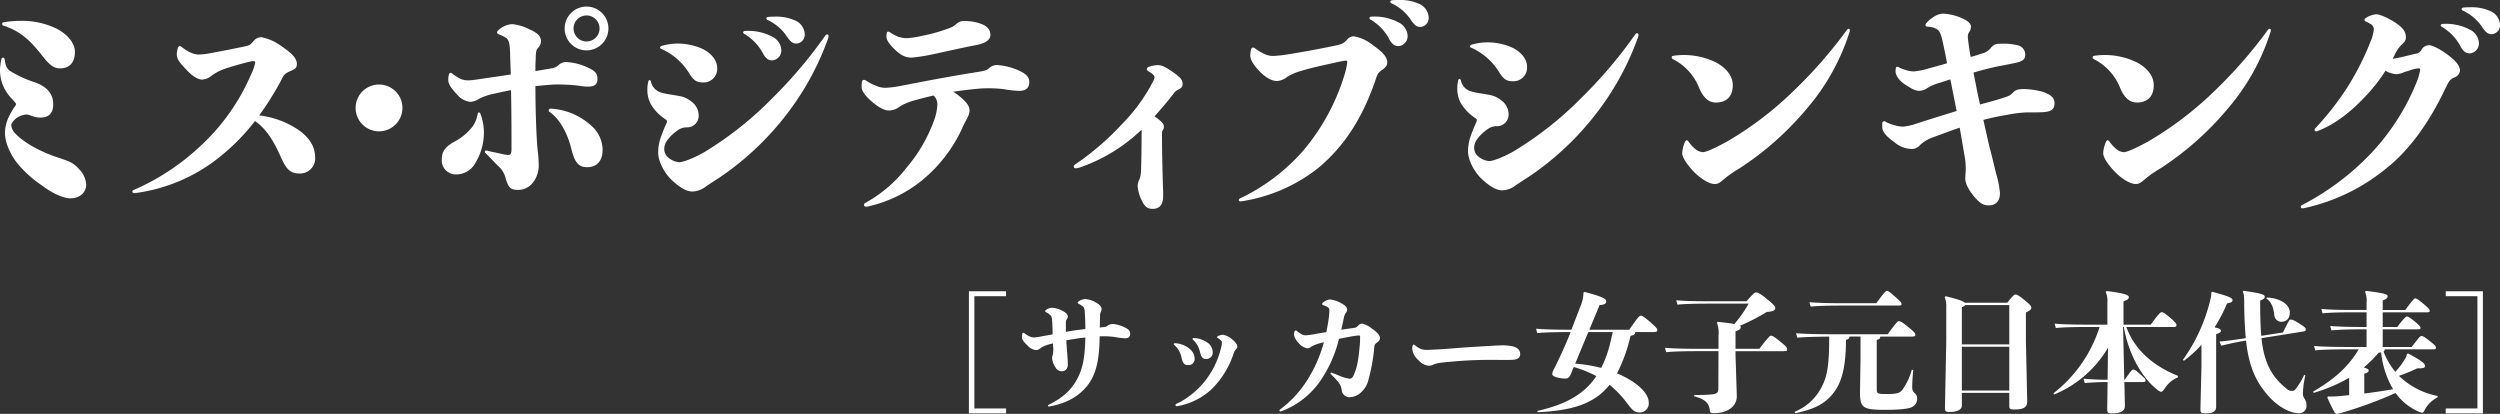 <svg xmlns="http://www.w3.org/2000/svg" xmlns:xlink="http://www.w3.org/1999/xlink" width="672.768" height="111.383" viewBox="0 0 672.768 111.383">
  <rect x="0" y="0" width="672.768" height="111.383" fill="#333333" stroke="none"/>
  <defs>
    <clipPath id="clip-path">
      <rect id="長方形_177" data-name="長方形 177" width="672.768" height="56.199" transform="translate(0 0)" fill="none"/>
    </clipPath>
    <clipPath id="clip-path-2">
      <rect id="長方形_178" data-name="長方形 178" width="407.425" height="33.14" transform="translate(0 0)" fill="none"/>
    </clipPath>
  </defs>
  <g id="グループ_193" data-name="グループ 193" transform="translate(-403.178 -84.672)">
    <g id="グループ_559" data-name="グループ 559" transform="translate(403.178 84.672)">
      <g id="グループ_558" data-name="グループ 558" clip-path="url(#clip-path)">
        <path id="パス_2176" data-name="パス 2176" d="M4.662,31.627c-.693.442-1.638,1.449-1.638,2.142A3.9,3.9,0,0,0,4.284,36.1c2.2,2.268,6.363,4.6,10.773,6.111,1.323.441,2.457.819,3.529,1.26A7.432,7.432,0,0,1,21.3,45.551a6.372,6.372,0,0,1,1.89,4.1c0,2.205-1.764,3.718-4.222,3.718-1.953,0-4.976-1.386-7.686-3.466a31.075,31.075,0,0,1-6.111-5.355,16.8,16.8,0,0,1-3.276-5.67,10.778,10.778,0,0,1-.567-3.214A10.459,10.459,0,0,1,2.2,31.817a21.169,21.169,0,0,1,1.638-2.962,2.223,2.223,0,0,0,.5-.819c0-.252-.757-1.008-1.26-1.575A11.491,11.491,0,0,1,.5,22.177,11.387,11.387,0,0,1,0,18.964,14.115,14.115,0,0,1,.378,15.94c.063-.316.251-.442.441-.442s.378.126.44.442a7.739,7.739,0,0,0,.316,1.574A2.979,2.979,0,0,0,2.709,19.09,30.421,30.421,0,0,0,9.45,22.177c2.71,1.008,5.1,2.772,4.851,6.363-.126,1.953-1.2,3.277-3.968,3.087-1.387-.126-2.457-.819-3.214-.819a5.668,5.668,0,0,0-2.457.819m-4.1-25.2c0-.189.126-.378.44-.441a29.884,29.884,0,0,1,4.726-.378,21.153,21.153,0,0,1,9.45,2.079c3.088,1.575,4.978,3.969,4.978,6.238,0,2.96-1.512,4.473-3.969,4.473-1.575,0-2.71-.694-4.726-3.277C8.442,11.214,5.671,8.442,1.007,6.93a.521.521,0,0,1-.44-.5" fill="#fff"/>
        <path id="パス_2177" data-name="パス 2177" d="M57.783,43.283a45.778,45.778,0,0,1-21.547,8.695c-.378,0-.63-.19-.63-.379s.126-.378.442-.5A62.805,62.805,0,0,0,54.192,39.062,56.307,56.307,0,0,0,67.423,20.35a14.848,14.848,0,0,0,1.26-3.465c0-.315-.189-.441-.567-.441a4.336,4.336,0,0,0-.819.126c-2.079.5-5.229,1.386-7.182,2.079a13.77,13.77,0,0,0-3.15,1.7,4.323,4.323,0,0,1-2.583,1.071c-1.135,0-2.71-1.071-3.844-2.268-1.512-1.576-2.961-2.961-2.961-4.474a5.737,5.737,0,0,1,.252-1.638c.126-.441.315-.63.5-.63a1.089,1.089,0,0,1,.756.378,10.838,10.838,0,0,0,1.89,1.2,5.772,5.772,0,0,0,2.457.692,18.757,18.757,0,0,0,3.529-.44c2.771-.5,6.615-1.261,8.946-1.765,1.386-.315,1.323-.315,2.52-1.638a2.527,2.527,0,0,1,1.954-.819,13.423,13.423,0,0,1,5.166,2.268c2.393,1.639,4.346,3.15,4.346,4.915,0,1.26-.692,1.449-1.953,2.016-1.638.756-1.574,1.071-2.583,2.961a78.649,78.649,0,0,1-5.607,8.883,23.7,23.7,0,0,1,9.7,3.34c2.9,1.764,5.355,4.347,5.355,7.938a4.051,4.051,0,0,1-4.284,4.347c-2.52,0-3.592-1.26-5.167-4.914-1.764-3.906-3.717-7.119-6.741-9.2a56.232,56.232,0,0,1-10.837,10.71" fill="#fff"/>
        <path id="パス_2178" data-name="パス 2178" d="M102,35.345a6.3,6.3,0,1,1,6.3-6.3,6.319,6.319,0,0,1-6.3,6.3" fill="#fff"/>
        <path id="パス_2179" data-name="パス 2179" d="M128.9,30.241a.456.456,0,0,1,.377.378,14.017,14.017,0,0,1,.946,5.04,15.747,15.747,0,0,1-2.331,8.254,5.855,5.855,0,0,1-5.167,3.024,3.773,3.773,0,0,1-3.843-3.969c0-2.394,1.134-3.465,2.961-4.6a15.586,15.586,0,0,0,5.355-4.347,8.152,8.152,0,0,0,1.324-3.277c.062-.315.188-.5.378-.5m8.378-15.688c-.062-2.646-.314-3.843-1.07-4.347a9.233,9.233,0,0,0-1.764-.882c-.5-.189-.694-.378-.694-.567,0-.252.19-.5.568-.819a6,6,0,0,1,3.528-1.449,13.018,13.018,0,0,1,4.6,1.386c1.954.882,3.15,1.7,3.15,3.276a2.854,2.854,0,0,1-.756,1.7c-.566.63-.63.882-.692,3.4-.064.944-.064,1.89-.064,2.9.882-.189,1.827-.314,2.773-.5,2.393-.378,2.645-.441,3.464-1.135a2.848,2.848,0,0,1,2.08-.819,15.249,15.249,0,0,1,5.292,1.261c2.458,1.07,3.087,1.7,3.087,3.339,0,1.386-.819,2.016-2.52,2.016-1.2,0-2.331-.252-3.654-.378a50.232,50.232,0,0,0-5.67-.189c-1.7.126-3.34.252-4.852.441,0,5.607.19,11.4.442,15.373.062.882.188,2.016.252,2.646.125,1.134.188,2.331.188,3.087a7.307,7.307,0,0,1-1.89,5.229,4.987,4.987,0,0,1-3.717,1.575c-2.08,0-2.52-.756-3.213-2.835A6.478,6.478,0,0,0,134,44.606c-.693-.63-1.953-2.079-3.34-3.4a.543.543,0,0,1-.188-.378c0-.252.188-.378.5-.315,1.385.378,2.583.567,3.654.819a17.914,17.914,0,0,0,2.016.378c.819,0,1.007-.378,1.007-1.638,0-4.1,0-9.2-.126-15.814-1.7.315-3.4.693-5.1,1.071a16.538,16.538,0,0,0-3.4,1.2,5.063,5.063,0,0,1-2.4.882,5.2,5.2,0,0,1-3.528-1.89c-1.2-1.2-2.457-2.772-2.457-3.844a6.934,6.934,0,0,1,.126-1.511c.126-.378.252-.568.441-.568a.764.764,0,0,1,.566.253,12.272,12.272,0,0,0,2.08,1.323,4.935,4.935,0,0,0,2.394.44c.945,0,2.647-.314,4.852-.629s4.346-.63,6.363-.945c-.064-1.764-.126-3.717-.19-5.482m10.4,15.121c0-.252.189-.5.631-.441a17.629,17.629,0,0,1,10.836,4.6,8.7,8.7,0,0,1,3.024,6.49c0,3.087-1.638,4.662-4.158,4.662-2.143,0-3.276-1.008-4.222-4.788-1.008-4.221-3.087-8.128-5.8-10.018a.519.519,0,0,1-.315-.5m10.207-16.129a5.891,5.891,0,1,1,5.859-5.922,5.916,5.916,0,0,1-5.859,5.922m0-2.394a3.5,3.5,0,1,0-3.528-3.528,3.509,3.509,0,0,0,3.528,3.528" fill="#fff"/>
        <path id="パス_2180" data-name="パス 2180" d="M179.512,32.573c0-.126-.315-.378-.757-.693a12.279,12.279,0,0,1-3.339-3.4,7.712,7.712,0,0,1-1.2-4.158,8.818,8.818,0,0,1,.252-2.394c.064-.252.189-.378.315-.378a.456.456,0,0,1,.378.378,4.471,4.471,0,0,0,.694,1.575,4.037,4.037,0,0,0,2.015,1.386c1.387.441,3.34.63,4.852.945A6.8,6.8,0,0,1,186,27.28a4.661,4.661,0,0,1,2.016,3.654,3.11,3.11,0,0,1-3.213,3.34,4.111,4.111,0,0,0-2.457.819,11.137,11.137,0,0,0-2.9,2.835,3.887,3.887,0,0,0-.694,2.142,2.983,2.983,0,0,0,1.009,2.268,5.35,5.35,0,0,0,3.023,1.323c1.135,0,4.033-1.2,6.427-2.52A93.71,93.71,0,0,0,207.8,26.461,123.068,123.068,0,0,0,222.1,9.576a.642.642,0,0,1,.5-.315c.252,0,.378.189.378.5a2.338,2.338,0,0,1-.126.567A74.045,74.045,0,0,1,211.9,30.494a77.4,77.4,0,0,1-18.334,17.325c-.757.505-2.269,1.449-3.654,2.4a6.185,6.185,0,0,1-3.592,1.322c-1.7,0-3.591-1.259-5.482-3.023-2.141-2.017-3.716-5.167-3.716-7.435a12.386,12.386,0,0,1,.693-4.095c.378-1.071.882-2.394,1.449-3.592a2.882,2.882,0,0,0,.252-.818m-1.891-19.784c0-.189.19-.315.442-.441a15.311,15.311,0,0,1,4.284-.629,16.561,16.561,0,0,1,6.174,1.2c2.331.946,4.473,2.962,4.473,5.356a3.65,3.65,0,0,1-3.842,3.906c-1.7,0-2.521-.567-3.718-2.52A16.879,16.879,0,0,0,178,13.167a.457.457,0,0,1-.378-.378m30.243-2.9a4.265,4.265,0,0,1,2.393,3.528,2.684,2.684,0,0,1-2.457,2.836c-.882,0-1.638-.378-2.393-1.7A13.363,13.363,0,0,0,200.429,9.2c-.315-.126-.441-.315-.441-.5s.189-.378.63-.378a13.751,13.751,0,0,1,7.246,1.575m.692-5.418a12.263,12.263,0,0,1,5.355,1.008,4.215,4.215,0,0,1,2.647,3.591,2.4,2.4,0,0,1-2.205,2.647c-.819,0-1.449-.253-2.457-1.7a12.651,12.651,0,0,0-5.23-4.6c-.315-.126-.441-.315-.441-.5s.189-.315.567-.378a17.114,17.114,0,0,1,1.764-.063" fill="#fff"/>
        <path id="パス_2181" data-name="パス 2181" d="M258.716,26.335c1.259,1.134,2.2,2.079,2.2,3.528a5.171,5.171,0,0,1-.756,2.142c-.378.756-1.008,1.891-1.323,2.709a39.155,39.155,0,0,1-10.774,13.861,35.067,35.067,0,0,1-13.987,6.868,4.828,4.828,0,0,1-1.008.188.554.554,0,0,1-.566-.5.642.642,0,0,1,.44-.567,36.055,36.055,0,0,0,11.026-9.451,41.476,41.476,0,0,0,7.308-12.475,14.2,14.2,0,0,0,.945-4.095,3.393,3.393,0,0,0-.5-2.268,4.142,4.142,0,0,0-.5-.567c-1.7.378-3.4.819-4.978,1.26a16.452,16.452,0,0,0-4.032,1.638,4.821,4.821,0,0,1-2.961,1.134c-1.387,0-3.088-1.071-4.474-2.268-1.637-1.386-2.9-2.9-2.9-3.969a12.161,12.161,0,0,1,.063-1.449c.063-.379.252-.567.568-.567a1.024,1.024,0,0,1,.63.251A11.333,11.333,0,0,0,235.594,23a6.036,6.036,0,0,0,2.771.63,30.9,30.9,0,0,0,4.6-.63c4.221-.819,7.812-1.512,11.341-2.142,3.15-.567,6.173-1.071,9.324-1.576,1.638-.315,1.89-.377,2.709-1.07a2.97,2.97,0,0,1,2.268-.694,17.233,17.233,0,0,1,5.544,1.449c1.827.82,2.836,1.7,2.836,3.088,0,1.575-.883,2.394-2.71,2.394A27.165,27.165,0,0,1,270.183,24a35.24,35.24,0,0,0-6.175-.189c-2.457.189-4.851.5-7.5.882a15.419,15.419,0,0,1,2.205,1.638M239,8.505a1.009,1.009,0,0,1,.5.189,11.587,11.587,0,0,0,2.079,1.134,7.251,7.251,0,0,0,2.457.441,23.264,23.264,0,0,0,4.1-.63A44.463,44.463,0,0,0,255.5,7.56a5.483,5.483,0,0,0,2.015-1.26,3.241,3.241,0,0,1,2.457-.63,12.27,12.27,0,0,1,4.222.819c1.638.63,2.331,1.638,2.331,2.9,0,1.7-2.079,2.394-3.97,2.772-3.4.63-8.82,1.89-12.159,2.583a45.59,45.59,0,0,1-5.1.756c-2.079,0-3.339-1.071-4.662-2.331-.882-.882-2.079-2.2-2.079-3.276a4.159,4.159,0,0,1,.063-.882c.063-.378.189-.5.378-.5" fill="#fff"/>
        <path id="パス_2182" data-name="パス 2182" d="M307.227,34.9c-.693.63-1.323,1.2-1.953,1.764a45.551,45.551,0,0,1-14.617,8.38,4.122,4.122,0,0,1-1.134.252c-.316,0-.567-.189-.567-.441a.659.659,0,0,1,.315-.567c.567-.378,1.071-.757,1.638-1.135A73.114,73.114,0,0,0,302,33.329a46.9,46.9,0,0,0,8.19-11.215,3.9,3.9,0,0,0,.5-1.323c0-.315-.189-.567-.63-.945a7.787,7.787,0,0,0-1.071-.693c-.252-.189-.378-.315-.378-.567a.761.761,0,0,1,.441-.567,8.147,8.147,0,0,1,2.52-.5c1.008,0,1.953.441,3.717,1.638,2.394,1.638,2.961,2.268,2.961,3.528,0,.693-.314,1.008-1.2,1.45a3.315,3.315,0,0,0-1.386,1.259c-1.7,2.2-3.4,4.159-4.977,5.923a7.644,7.644,0,0,1,.882.63c1.2.945,1.638,1.512,1.638,2.079a1.644,1.644,0,0,1-.378,1.134c-.126.189-.126.378-.126,1.2,0,4.6.126,9.261.252,13.861.063,1.008.063,1.89.063,2.457,0,2.394-.944,3.528-2.835,3.528-1.386,0-2.142-.567-2.961-2.331a11,11,0,0,1-1.071-3.717,4.288,4.288,0,0,1,.5-1.953,6.153,6.153,0,0,0,.378-1.827c.126-1.512.189-8.632.189-11.278Z" fill="#fff"/>
        <path id="パス_2183" data-name="パス 2183" d="M362.541,16.822c0-.5-.062-.5-.44-.5a26.214,26.214,0,0,0-2.962.567c-2.835.63-6.174,1.323-8.82,2.142a15.3,15.3,0,0,0-3.907,1.638A4.763,4.763,0,0,1,343.64,21.8c-1.512,0-3.15-1.071-4.473-2.394-1.449-1.449-2.709-3.15-2.709-4.473a7.077,7.077,0,0,1,.189-1.513c.126-.44.315-.629.567-.629a1.008,1.008,0,0,1,.63.314,14.685,14.685,0,0,0,2.331,1.387,5.581,5.581,0,0,0,2.52.567,35.189,35.189,0,0,0,3.969-.441c3.906-.63,8.38-1.45,11.971-2.2,2.583-.5,2.961-.756,3.906-1.765a2.267,2.267,0,0,1,1.765-.881,11.11,11.11,0,0,1,5.166,2.394c2.015,1.385,3.843,2.961,3.843,4.536,0,.693-.126,1.134-1.071,1.89-1.512,1.008-1.575,1.386-2.2,3.276-3.592,10.333-8.506,17.641-15.184,23.248a43.945,43.945,0,0,1-20.1,8.947,6.552,6.552,0,0,1-.945.126c-.316,0-.442-.126-.442-.378a.6.6,0,0,1,.379-.441A52.635,52.635,0,0,0,350.57,40.7a57.48,57.48,0,0,0,11.215-20.476,17.759,17.759,0,0,0,.756-3.4M376.4,6.048A4.266,4.266,0,0,1,378.8,9.576a2.684,2.684,0,0,1-2.457,2.836c-.882,0-1.638-.378-2.395-1.7a13.342,13.342,0,0,0-4.976-5.355c-.315-.126-.441-.315-.441-.5s.189-.378.629-.378A13.753,13.753,0,0,1,376.4,6.048M376.465,0a12.263,12.263,0,0,1,5.355,1.008A4.217,4.217,0,0,1,384.467,4.6a2.4,2.4,0,0,1-2.205,2.646c-.819,0-1.449-.252-2.458-1.7a12.643,12.643,0,0,0-5.229-4.6c-.315-.126-.441-.315-.441-.5s.189-.315.567-.378A17.105,17.105,0,0,1,376.465,0" fill="#fff"/>
        <path id="パス_2184" data-name="パス 2184" d="M397.468,32.258c0-.126-.316-.378-.757-.693a12.275,12.275,0,0,1-3.339-3.4,7.714,7.714,0,0,1-1.2-4.158,8.824,8.824,0,0,1,.252-2.395c.063-.252.189-.378.315-.378a.457.457,0,0,1,.378.378,4.436,4.436,0,0,0,.693,1.575,4.031,4.031,0,0,0,2.016,1.387c1.387.441,3.34.63,4.852.945a6.794,6.794,0,0,1,3.276,1.449,4.661,4.661,0,0,1,2.016,3.654,3.11,3.11,0,0,1-3.213,3.339,4.109,4.109,0,0,0-2.457.819,11.177,11.177,0,0,0-2.9,2.835,3.887,3.887,0,0,0-.693,2.142,2.989,2.989,0,0,0,1.009,2.269,5.344,5.344,0,0,0,3.023,1.323c1.135,0,4.032-1.2,6.427-2.52a93.784,93.784,0,0,0,18.586-14.68,123.257,123.257,0,0,0,14.3-16.885.644.644,0,0,1,.5-.315c.252,0,.378.189.378.5a2.29,2.29,0,0,1-.126.567,74.039,74.039,0,0,1-10.962,20.161,77.384,77.384,0,0,1-18.334,17.326c-.756.5-2.268,1.449-3.654,2.394a6.187,6.187,0,0,1-3.592,1.323c-1.7,0-3.59-1.26-5.481-3.024-2.142-2.016-3.717-5.166-3.717-7.434a12.418,12.418,0,0,1,.693-4.1c.378-1.071.882-2.394,1.45-3.591a2.9,2.9,0,0,0,.252-.819m-1.891-19.783c0-.189.189-.315.441-.441a15.281,15.281,0,0,1,4.285-.63,16.537,16.537,0,0,1,6.173,1.2c2.331.945,4.474,2.961,4.474,5.355a3.651,3.651,0,0,1-3.843,3.907c-1.7,0-2.52-.568-3.718-2.521a16.874,16.874,0,0,0-7.434-6.489.457.457,0,0,1-.378-.378" fill="#fff"/>
        <path id="パス_2185" data-name="パス 2185" d="M449.859,15.436c0-.252.188-.378.566-.441a18.942,18.942,0,0,1,2.71-.189,19.5,19.5,0,0,1,8.568,1.953c2.646,1.386,4.6,3.528,4.6,6.174,0,3.088-1.764,4.662-4.536,4.662-1.953,0-3.4-1.322-4.473-3.842a14.763,14.763,0,0,0-6.93-7.75c-.316-.126-.5-.315-.5-.567M464.1,48.072c-1.2,1.071-1.764,1.449-2.646,1.449-1.638,0-4.032-1.638-5.733-3.4-1.7-1.827-3.024-3.717-3.024-4.915a8.624,8.624,0,0,1,.693-2.9c.189-.378.314-.567.5-.567s.378.189.567.441a8.6,8.6,0,0,0,1.512,1.7,3.666,3.666,0,0,0,2.268,1.07c1.071,0,4.285-1.638,6.364-2.772a91.138,91.138,0,0,0,17.955-13.608A122.949,122.949,0,0,0,497.048,8a.547.547,0,0,1,.442-.252c.188,0,.314.126.314.378a1.84,1.84,0,0,1-.126.63,58.771,58.771,0,0,1-11.341,20.35A81.344,81.344,0,0,1,468.129,45.3a30.764,30.764,0,0,0-4.032,2.772" fill="#fff"/>
        <path id="パス_2186" data-name="パス 2186" d="M524.854,21.358c-1.2.378-2.269.756-3.151,1.008a12.339,12.339,0,0,0-2.834,1.2,4.325,4.325,0,0,1-2.331.882c-1.072,0-2.017-.5-3.655-1.575-1.386-.819-2.772-2.331-2.772-3.654a3.381,3.381,0,0,1,.062-.756c0-.315.127-.5.379-.5a1,1,0,0,1,.5.189,12.131,12.131,0,0,0,2.016.756,7.093,7.093,0,0,0,1.953.315,19.481,19.481,0,0,0,4.222-.882c1.448-.378,3.086-.819,4.724-1.323-.252-1.449-.566-2.9-.882-4.41-.692-3.466-1.071-4.41-2.141-4.914a4.972,4.972,0,0,0-2.079-.5c-.442,0-.7-.189-.7-.441a1.1,1.1,0,0,1,.378-.693,7.11,7.11,0,0,1,1.638-1.386,5.147,5.147,0,0,1,2.585-1.008,14.371,14.371,0,0,1,4.85,1.071c1.953.819,2.773,1.575,2.773,2.457a2.264,2.264,0,0,1-.441,1.386,2.028,2.028,0,0,0-.379,1.387c0,.756.253,2.142.505,4.032l.25,1.323a25.071,25.071,0,0,0,2.836-.882,4.231,4.231,0,0,0,2.71-1.7,2.6,2.6,0,0,1,2.2-.945,15.932,15.932,0,0,1,4.853.378,2.564,2.564,0,0,1,2.079,2.583c0,1.008-.442,1.638-2.268,2.079-2.4.567-4.664.882-6.994,1.449-1.386.315-3.024.756-4.662,1.26l.567,2.835c.378,1.953.756,3.844,1.2,5.734,2.08-.568,4.1-1.072,5.986-1.7,1.764-.567,2.017-.631,2.9-1.513.63-.693,1.386-.945,2.9-.945a21.768,21.768,0,0,1,5.1.756c2.142.756,3.15,1.576,3.15,3.024,0,1.7-.882,2.332-3.15,2.458-1.512.063-3.214.063-4.6.063a35.939,35.939,0,0,0-5.23.693,60.364,60.364,0,0,0-6.174,1.323c.567,2.394,1.07,4.788,1.638,7.182,1.008,3.717,1.512,6.363,2.142,8.442a25.948,25.948,0,0,1,.693,4.1c0,2.016-1.007,3.276-3.025,3.276-1.448,0-2.331-.567-3.779-2.205-1.449-1.7-2.521-3.528-2.521-5.04,0-.568.063-1.323.127-2.269a20.23,20.23,0,0,0-.378-4.1c-.441-2.52-.819-4.914-1.26-7.308-2.71.945-5.418,1.953-7.624,2.772A9.979,9.979,0,0,0,516.726,39a2.849,2.849,0,0,1-2.52,1.071,7.146,7.146,0,0,1-4.347-1.764c-1.575-1.134-3.339-2.52-3.339-4.158v-.819c0-.441.188-.693.5-.693a.842.842,0,0,1,.5.189,10.828,10.828,0,0,0,2.331.882,8.875,8.875,0,0,0,2.266.378,15.413,15.413,0,0,0,3.593-.819c3.907-1.26,7.371-2.331,10.837-3.4Z" fill="#fff"/>
        <path id="パス_2187" data-name="パス 2187" d="M563.145,15.436c0-.252.188-.378.567-.441a18.918,18.918,0,0,1,2.709-.189,19.5,19.5,0,0,1,8.568,1.953c2.646,1.386,4.6,3.528,4.6,6.174,0,3.088-1.764,4.662-4.536,4.662-1.953,0-3.4-1.322-4.473-3.842a14.763,14.763,0,0,0-6.93-7.75c-.316-.126-.5-.315-.5-.567m14.238,32.636c-1.2,1.071-1.764,1.449-2.646,1.449-1.638,0-4.032-1.638-5.733-3.4-1.7-1.827-3.024-3.717-3.024-4.915a8.624,8.624,0,0,1,.693-2.9c.189-.378.314-.567.5-.567s.378.189.566.441a8.633,8.633,0,0,0,1.513,1.7,3.666,3.666,0,0,0,2.268,1.07c1.071,0,4.284-1.638,6.364-2.772a91.139,91.139,0,0,0,17.955-13.608A122.947,122.947,0,0,0,610.334,8a.548.548,0,0,1,.442-.252c.188,0,.314.126.314.378a1.839,1.839,0,0,1-.126.63,58.77,58.77,0,0,1-11.341,20.35A81.344,81.344,0,0,1,581.415,45.3a30.767,30.767,0,0,0-4.032,2.772" fill="#fff"/>
        <path id="パス_2188" data-name="パス 2188" d="M649.9,14.491c1.2-.189,1.26-.378,2.015-1.513a2.425,2.425,0,0,1,1.765-.818c.818,0,3.024,1.07,4.851,2.457,2.142,1.575,3.466,2.961,3.466,4.41a2.263,2.263,0,0,1-1.513,1.827c-1.2.5-1.448,1.008-2.268,2.646-4.473,9.514-9.955,17.137-16.507,22.177A51.949,51.949,0,0,1,620.6,55.884a6.254,6.254,0,0,1-.945.189c-.315,0-.5-.189-.5-.378a.519.519,0,0,1,.315-.5,69.778,69.778,0,0,0,18.586-13.924A61.253,61.253,0,0,0,650.528,21.61a14.828,14.828,0,0,0,.756-2.835c0-.315-.126-.378-.5-.378a10.766,10.766,0,0,0-1.638.315c-.631.252-1.513.5-2.143.693a5.735,5.735,0,0,1-2.079.567,6.4,6.4,0,0,1-2.961-.945A45.578,45.578,0,0,1,636.1,26.4c-3.654,3.844-7.938,7.182-12.475,8.884-.441.189-.755-.063-.755-.315a.649.649,0,0,1,.251-.5A78.114,78.114,0,0,0,631.69,23.5a73.544,73.544,0,0,0,6.174-12.16,11.128,11.128,0,0,0,.945-3.4,1.61,1.61,0,0,0-.819-1.449,9.719,9.719,0,0,0-1.2-.63c-.315-.126-.505-.315-.505-.5s.19-.378.442-.567a6.049,6.049,0,0,1,2.772-.945c.945,0,3.213,1.008,5.04,2.2,1.89,1.26,2.9,2.331,2.9,3.969,0,.945-.378,1.26-1.2,2.08a8.781,8.781,0,0,0-1.891,2.835c-.126.251-.315.566-.441.882,1.512-.19,4.159-.882,5.986-1.323M664.7,8a4.265,4.265,0,0,1,2.394,3.528,2.685,2.685,0,0,1-2.458,2.836c-.882,0-1.638-.378-2.394-1.7a13.344,13.344,0,0,0-4.977-5.355c-.315-.126-.44-.315-.44-.5s.188-.378.629-.378A13.751,13.751,0,0,1,664.7,8m.062-6.048a12.26,12.26,0,0,1,5.355,1.008,4.215,4.215,0,0,1,2.647,3.591A2.4,2.4,0,0,1,670.563,9.2c-.819,0-1.449-.252-2.457-1.7a12.651,12.651,0,0,0-5.23-4.6c-.315-.126-.441-.315-.441-.5s.189-.315.567-.378a17.114,17.114,0,0,1,1.764-.063" fill="#fff"/>
      </g>
    </g>
    <g id="グループ_562" data-name="グループ 562" transform="translate(663.918 162.915)">
      <path id="パス_2189" data-name="パス 2189" d="M0,.14V33H10V31.672H1.469V1.468H10V.14Z" fill="#fff"/>
      <g id="グループ_561" data-name="グループ 561">
        <g id="グループ_560" data-name="グループ 560" clip-path="url(#clip-path-2)">
          <path id="パス_2190" data-name="パス 2190" d="M35.6,9.858c1.084-.14,1.294-.1,1.748-.489a2.483,2.483,0,0,1,1.4-.42,9.02,9.02,0,0,1,3.112.874c.978.454,1.538.874,1.538,1.748,0,.839-.454,1.224-1.468,1.224a24.2,24.2,0,0,1-2.726-.35,21.984,21.984,0,0,0-4.021-.175c-.07,5.593-.7,10-3.321,13.284-2.028,2.517-5.034,4.615-9.893,5.524a3.017,3.017,0,0,1-.455.07c-.175,0-.244-.105-.244-.21a.277.277,0,0,1,.175-.245c3.81-1.853,6.082-4.02,7.551-6.712,1.817-3.146,2.237-6.677,2.341-11.4-.978.1-1.922.21-2.831.384-.769.105-1.538.245-2.307.385.139,2.307.384,4.58.42,6.362.034,1.469-.839,1.958-1.644,1.958a1.921,1.921,0,0,1-1.678-1.049,5.435,5.435,0,0,1-.909-2.412,2.808,2.808,0,0,1,.21-1.049,7.633,7.633,0,0,0,.1-1.747c-.035-.35-.07-.8-.07-1.259a2.906,2.906,0,0,1-.524.14,9.823,9.823,0,0,0-2.412.874c-.7.454-.979.8-1.574.8a3.458,3.458,0,0,1-2.307-1.189c-.769-.734-1.538-1.538-1.538-2.237a4.656,4.656,0,0,1,.105-.979c.035-.174.14-.245.244-.245a.468.468,0,0,1,.281.1,10.267,10.267,0,0,0,1.188.769,3.817,3.817,0,0,0,1.433.385,20.143,20.143,0,0,0,2.343-.35c.943-.174,1.817-.314,2.656-.489,0-.979-.034-2.272-.1-3.356-.07-1.154-.139-1.468-.559-1.853a3.706,3.706,0,0,0-1.014-.7c-.21-.105-.314-.209-.314-.35a.438.438,0,0,1,.245-.349,3.175,3.175,0,0,1,1.572-.559,7.058,7.058,0,0,1,2.692.769c.91.454,1.574.944,1.574,1.608a1.358,1.358,0,0,1-.316.8c-.175.244-.209.349-.209,1.223v2.1c.769-.14,1.538-.28,2.272-.385.979-.14,1.958-.245,2.971-.384,0-1.294-.035-2.482-.1-3.671-.07-1.154-.07-1.888-.455-2.307a6.71,6.71,0,0,0-1.223-.8c-.175-.1-.28-.21-.28-.35,0-.105.1-.21.245-.314a3.681,3.681,0,0,1,1.713-.63,6.645,6.645,0,0,1,2.656.769c.98.525,1.818,1.154,1.818,1.888a1.931,1.931,0,0,1-.245.874,2.672,2.672,0,0,0-.174,1.189c-.036,1.118-.036,2.132-.07,2.936Z" fill="#fff"/>
          <path id="パス_2191" data-name="パス 2191" d="M57.242,18.073a4.091,4.091,0,0,0-.139-.524,5.842,5.842,0,0,0-1.819-2.937c-.069-.07-.175-.14-.175-.28s.175-.209.35-.209a6.581,6.581,0,0,1,4.09,1.643,3.408,3.408,0,0,1,1.189,2.447A1.611,1.611,0,0,1,58.99,20c-1.013,0-1.4-.455-1.748-1.923m-.384,11.851A22.513,22.513,0,0,0,63.22,24.68,22.991,22.991,0,0,0,67.765,15.7a6.513,6.513,0,0,0,.314-1.643c0-.385-.035-.455-.349-.769A3.3,3.3,0,0,0,67,12.76c-.1-.071-.21-.175-.21-.28,0-.14.141-.245.281-.315a3.96,3.96,0,0,1,1.292-.315A4.7,4.7,0,0,1,70.735,13c.91.7,1.5,1.433,1.5,1.993,0,.314-.1.524-.489.909a2.668,2.668,0,0,0-.524,1.013,23.83,23.83,0,0,1-5.873,9.544,18.233,18.233,0,0,1-8.775,4.509,4.262,4.262,0,0,1-.664.1.293.293,0,0,1-.315-.314.336.336,0,0,1,.21-.315ZM62.171,16.43a2.8,2.8,0,0,0-.14-.489,5.656,5.656,0,0,0-1.677-2.692c-.14-.1-.175-.14-.175-.28s.1-.245.314-.245a6.773,6.773,0,0,1,3.741,1.259A3.12,3.12,0,0,1,65.6,16.43a1.687,1.687,0,0,1-1.748,1.923c-.944,0-1.293-.385-1.678-1.923" fill="#fff"/>
          <path id="パス_2192" data-name="パス 2192" d="M96.822,7.516A21.3,21.3,0,0,0,97,5.349,1,1,0,0,0,96.368,4.3a8.861,8.861,0,0,0-1.014-.42q-.315-.105-.315-.315a.6.6,0,0,1,.28-.419,3.312,3.312,0,0,1,1.888-.8,7.924,7.924,0,0,1,2.8.909c1.153.594,1.782,1.119,1.782,1.888a1.061,1.061,0,0,1-.279.7,3.216,3.216,0,0,0-.6,1.4c-.244,1.119-.454,2.2-.7,3.251,1.084-.175,2.168-.314,3.356-.489.629-.105.664-.07,1.293-.734a1.423,1.423,0,0,1,.98-.42,6.549,6.549,0,0,1,2.656,1.363c1.259.84,2.133,1.784,2.133,2.517a1.481,1.481,0,0,1-.664,1.119c-.839.525-.839.735-.945,2.132a49.568,49.568,0,0,1-1.433,7.726,6.657,6.657,0,0,1-2.063,3.636,4.509,4.509,0,0,1-2.9,1.293,2.119,2.119,0,0,1-2.307-1.887,4.01,4.01,0,0,0-.909-2.168,17.11,17.11,0,0,0-1.958-2.062.361.361,0,0,1-.14-.28c0-.175.175-.279.385-.175.979.385,2.063.839,2.866,1.154a9.406,9.406,0,0,0,1.958.454c.594,0,.944-.629,1.293-1.643.84-1.887,1.084-4.474,1.363-7.236.071-.8.106-1.643.106-2.272,0-.385,0-.49-.454-.49a22.969,22.969,0,0,0-2.378.35c-.839.14-1.782.349-2.866.559a33.66,33.66,0,0,1-5,11.291A22.121,22.121,0,0,1,84.412,32.3a2.678,2.678,0,0,1-.594.175.231.231,0,0,1-.245-.21.368.368,0,0,1,.175-.314,29.786,29.786,0,0,0,8.04-9.124,37.4,37.4,0,0,0,3.741-8.95c-.385.07-.734.175-1.049.245a9.243,9.243,0,0,0-2.062.769c-.6.35-.735.594-1.364.594a3.749,3.749,0,0,1-2.342-1.468,3.94,3.94,0,0,1-1.224-2.168,3.169,3.169,0,0,1,.14-.874c.07-.209.174-.279.28-.279a.5.5,0,0,1,.35.14,7.722,7.722,0,0,0,1.223.839,2.177,2.177,0,0,0,1.189.315,19.371,19.371,0,0,0,2.691-.385c.944-.175,1.888-.315,2.832-.455.209-1.153.454-2.342.629-3.635" fill="#fff"/>
          <path id="パス_2193" data-name="パス 2193" d="M139.444,14.892c1.258-.07,2.167-.14,3.32-.175a12.266,12.266,0,0,1,3.567.245c1.4.349,2.027,1.083,2.027,2.1,0,.909-.664,1.5-2.343,1.539-1.922.034-3.67,0-6.222,0-1.678,0-4.055.069-5.872.174-1.854.105-4.51.315-6.643.559a8.167,8.167,0,0,0-2.272.525,2.591,2.591,0,0,1-1.329.315,3.968,3.968,0,0,1-2.656-1.468,4.54,4.54,0,0,1-1.713-3.042,2.7,2.7,0,0,1,.105-.874c.07-.175.175-.314.279-.314.07,0,.14.034.28.139a6.923,6.923,0,0,0,1.574,1.014,4.352,4.352,0,0,0,1.747.28c.524,0,1.748-.07,2.587-.105,3.181-.175,5.628-.42,7.9-.559,1.923-.141,3.81-.245,5.664-.35" fill="#fff"/>
          <path id="パス_2194" data-name="パス 2194" d="M179.339,11.117c-.07.629-.349.839-1.294,1.014a42.567,42.567,0,0,1-3.634,10.1c5.172,2.167,8.529,5.243,8.529,7.8a2.438,2.438,0,0,1-2.377,2.727c-1.469,0-2.1-.734-3.286-2.307a30.064,30.064,0,0,0-4.86-5.139c-4.02,5.034-9.927,6.956-19.366,7.376l-.07-.35c7.725-1.748,12.655-4.544,15.871-9.368a31.65,31.65,0,0,0-6.083-2.448l-.629,1.539c-.455,1.188-.874,1.573-1.643,1.573-1.468,0-3.5-.49-3.5-1.154a2.269,2.269,0,0,1,.28-1.084c1.643-3.215,3.321-6.886,4.649-10.277h-.42c-3.041,0-6.746.07-8.564.28l-.315-1.189c2.028.21,5.838.28,8.879.28h.63l2.377-6.153a10.064,10.064,0,0,0,.874-3.88l.314-.14c5.314,1.4,5.8,1.958,5.8,2.517,0,.629-.454.944-1.782,1.014l-2.762,6.642H177.7C180,7.2,180.388,6.712,180.842,6.712c.35,0,.839.28,2.343,1.573,1.678,1.434,2.062,1.923,2.062,2.272,0,.455-.209.56-1.223.56Zm-12.655,0-3.53,8.495a39.382,39.382,0,0,1,6.991,1.153A29.139,29.139,0,0,0,172,16.186c.524-1.678.873-3.356,1.258-5.069Z" fill="#fff"/>
          <path id="パス_2195" data-name="パス 2195" d="M209.27,2.832C210.878.944,211.438.455,211.752.455c.49,0,1.224.314,2.727,1.538C216.611,3.741,217,4.2,217,4.65c0,.489-.385.944-2.273,1.049a52.735,52.735,0,0,1-7.2,3.705.487.487,0,0,1,.175.385c0,.454-.244.734-1.4,1.118v4.719h6.4c2.307-3.006,2.832-3.53,3.146-3.53.42,0,.735.174,2.342,1.468C220,15,220.212,15.347,220.212,15.7c0,.454-.21.559-.874.559H206.3V17.2l.35,11.151c0,3.077-2.937,4.58-6.013,4.58-1.013,0-1.153-.07-1.258-.839-.21-1.713-1.119-2.9-4.195-3.671v-.384c1.363.035,2.937,0,4.3-.105,1.713-.14,2.2-.385,2.2-1.608l.035-10.068H196.2c-3.041,0-6.747.07-8.564.28l-.315-1.189c2.027.21,5.838.279,8.879.279h5.523v-3.6A7.712,7.712,0,0,0,201.3,8.6l.245-.245c2.133.245,3.532.42,4.44.6a33.489,33.489,0,0,0,3.846-5.489h-10.8c-2.972,0-6.608.07-8.356.28l-.314-1.189c1.958.21,5.7.28,8.67.28Z" fill="#fff"/>
          <path id="パス_2196" data-name="パス 2196" d="M222.213,32.581a14.255,14.255,0,0,0,7.621-7.412c1.188-2.516,1.678-5.522,1.678-12.829-3.531.035-6.433.1-8.6.28l-.315-1.189c2.692.21,6.118.28,10.417.28h14.229c2.167-2.972,2.691-3.531,2.971-3.531.455,0,.944.245,2.517,1.538,1.748,1.433,1.957,1.713,1.957,2.168,0,.349-.209.454-1.188.454h-8.25c-.035.49-.244.734-.944.874V26.253c0,1.5.07,1.539,2.867,1.539,2.761,0,3.39-.35,4.055-1.154a17.611,17.611,0,0,0,2.517-5.384l.385.07c-.21,2.133-.281,3.776-.281,4.65a1.948,1.948,0,0,0,.665,1.573,1.858,1.858,0,0,1,.665,1.5,2.43,2.43,0,0,1-1.294,2.2c-.7.42-2.692.8-7.237.8-6.187,0-6.851-.559-6.851-4.859l.139-8.46v-6.4h-2.971c-.035.524-.315.769-.944.874,0,6.187-.8,10.872-3.146,14.018-2.2,2.972-5.069,4.649-10.557,5.733ZM244.2,3.356C246.159.629,246.683.035,247.068.035c.315,0,.8.349,2.272,1.643s1.643,1.573,1.643,1.887-.175.42-.734.42H235.077c-3.6,0-6.4.07-8.564.28L226.2,3.076c2.377.21,5.174.28,8.879.28Z" fill="#fff"/>
          <path id="パス_2197" data-name="パス 2197" d="M267.212,30.868c0,1.118-1.224,1.748-3.251,1.748-1.119,0-1.294-.14-1.294-1.189l.35-18V4.614a6.917,6.917,0,0,0-.419-2.9l.244-.245c3.286.8,4.72,1.328,5.174,1.748h11.431c1.328-1.748,1.888-2.2,2.2-2.2.385,0,.874.244,2.308,1.4,1.538,1.224,1.957,1.713,1.957,2.167q0,.63-1.468,1.259v7.551l.35,16.36c0,1.573-.909,2.2-3.461,2.2-1.189,0-1.363-.141-1.363-1.015v-3.46h-12.76Zm12.76-16.431V3.845H268.121c-.141.245-.42.385-.909.56V14.437Zm-12.76,12.411h12.76V15.067h-12.76Z" fill="#fff"/>
          <path id="パス_2198" data-name="パス 2198" d="M306.547,15.312A30.03,30.03,0,0,1,292.075,27.9l-.21-.315A36.551,36.551,0,0,0,304.276,9.754h-3.217c-3.6,0-6.746.07-8.565.279l-.314-1.188c2.027.21,5.174.28,8.879.28h5.313V3.217a6.063,6.063,0,0,0-.454-2.9l.245-.245c4.929.6,5.978,1.119,5.978,1.608,0,.455-.245.77-1.434,1.154V9.125h7.342c1.957-2.727,2.552-3.356,2.936-3.356.419,0,.979.384,2.413,1.607,1.363,1.154,1.572,1.539,1.572,1.853,0,.35-.175.525-.734.525H311.477c2.132,5.977,7.061,10.417,13.878,13.144v.419a7.5,7.5,0,0,0-3.5,2.9c-.49.7-.734.979-.979.979s-.56-.14-1.153-.63c-4.615-3.67-7.866-10.417-8.914-16.814h-.21l.314,14.193h.14c1.677-2.448,1.993-2.727,2.272-2.727.385,0,.7.175,1.818,1.189,1.258,1.118,1.5,1.363,1.5,1.677,0,.385-.21.49-.77.49h-4.929l.14,6.327c.035,1.538-1.224,2.1-3.461,2.1-1.084,0-1.293-.1-1.293-1.223l.1-7.2h-.455a55.682,55.682,0,0,0-5.7.279l-.314-1.188c2.062.175,3.809.28,6.012.28h.455Z" fill="#fff"/>
          <path id="パス_2199" data-name="パス 2199" d="M334.626.28c4.72,1.293,5.419,1.678,5.419,2.272,0,.349-.245.664-1.468.839a41.947,41.947,0,0,1-3.356,6.467c1.328.28,1.713.49,1.713.874s-.245.594-1.293.944V31.217c0,1.4-1.154,1.783-2.867,1.783-1.118,0-1.363-.07-1.363-1.258l.279-11.466V14.543a32.839,32.839,0,0,1-4.719,4.3l-.279-.244A46.084,46.084,0,0,0,334.1,2.307a5.189,5.189,0,0,0,.21-1.818Zm25.031,22.513a23.081,23.081,0,0,0-.664,4.649,2.468,2.468,0,0,0,.384,1.538,2.785,2.785,0,0,1,.559,1.783,1.935,1.935,0,0,1-2.2,2.167c-1.818,0-5.034-1.293-7.936-4.509-3.111-3.461-5.313-7.516-6.117-15-2.377.35-4.755.909-6.677,1.363l-.455-1.118c2.133-.175,4.614-.525,7.062-.909,0-.105-.035-.245-.035-.385-.175-2.062-.384-5.768-.384-8.7,0-2.343-.106-2.867-.385-3.391l.21-.28c4.265.63,5.7.944,5.7,1.573,0,.35-.07.664-1.223,1.049-.036,2.761.069,7.166.279,9.509l5.838-.909c1.5-3.042,1.783-3.461,1.958-3.461.419-.035.8.035,2.2.909,1.713,1.048,1.958,1.363,1.992,1.678.035.419-.139.524-.733.629L347.841,12.76c.734,7.341,3.321,10.837,6.746,13.6a2.059,2.059,0,0,0,1.4.594c.559,0,.8-.14,1.259-.769a21.369,21.369,0,0,0,2.1-3.566ZM349.309,1.818c3.95.209,6.152,2.1,6.152,3.985,0,1.713-.908,2.552-2.306,2.552a1.971,1.971,0,0,1-1.888-1.993c-.21-1.817-.77-3.391-2.1-4.264Z" fill="#fff"/>
          <path id="パス_2200" data-name="パス 2200" d="M388.26,15.137c1.923-2.517,2.272-2.971,2.657-2.971.314,0,.873.314,2.2,1.363s1.678,1.4,1.678,1.713c0,.454-.21.524-.735.524H381.023a.814.814,0,0,1-.349.594,20.255,20.255,0,0,0,3.181,5.454,19.2,19.2,0,0,0,2.727-3.671,3.022,3.022,0,0,0,.384-1.118l.349-.14c4.056,2.167,4.545,2.8,4.545,3.391,0,.349-.314.664-2.1.594a42,42,0,0,1-4.929,2.028,20.539,20.539,0,0,0,10.417,5.418l-.034.384a7.891,7.891,0,0,0-3.567,3.6c-.174.315-.244.49-.558.49a2.465,2.465,0,0,1-1.015-.28,15.027,15.027,0,0,1-6.152-5,109.781,109.781,0,0,1-15.206,5.523,1.941,1.941,0,0,1-.6.1.82.82,0,0,1-.629-.454c-.769-1.364-1.4-2.762-1.923-3.915l.14-.315a25.443,25.443,0,0,0,3.565-.14c.735-.07,1.434-.14,2.168-.21V23.422a44.015,44.015,0,0,1-9.544,4.055l-.174-.315c5.8-3.461,9.263-6.432,12.305-11.4h-3.146c-3.041,0-6.747.07-8.565.28l-.314-1.189c2.027.21,5.838.28,8.879.28h5.243V10.382h-.908c-3.042,0-6.4.07-8.565.28l-.315-1.188c2.378.209,5.838.28,8.88.28h.908V5.8h-3.285c-3.6,0-6.747.07-8.566.28l-.314-1.189c2.027.21,5.174.28,8.88.28h3.285V3.146A5.835,5.835,0,0,0,375.71.28l.244-.245c5.069.629,5.839.909,5.839,1.468,0,.35-.28.734-1.329,1.119V5.174h6.083c1.678-2.307,2.342-3.111,2.656-3.111s.735.21,2.2,1.433,1.713,1.573,1.713,1.887-.175.42-.734.42H380.464V9.754h3.916c1.713-2.273,2.342-2.832,2.586-2.832.28,0,.8.279,1.923,1.188,1.5,1.224,1.748,1.573,1.748,1.888s-.21.384-.8.384h-9.369v4.755ZM375.5,27.652q3.881-.473,7.761-1.154a24.075,24.075,0,0,1-3.216-9.928c-.21.035-.42.07-.664.1a35.94,35.94,0,0,1-4.021,3.985c1.119.315,1.328.559,1.328.8,0,.385-.279.595-1.188.874Z" fill="#fff"/>
          <path id="パス_2201" data-name="パス 2201" d="M407.425,33h-10V31.672h8.529V1.468h-8.529V.14h10Z" fill="#fff"/>
        </g>
      </g>
    </g>
  </g>
</svg>
